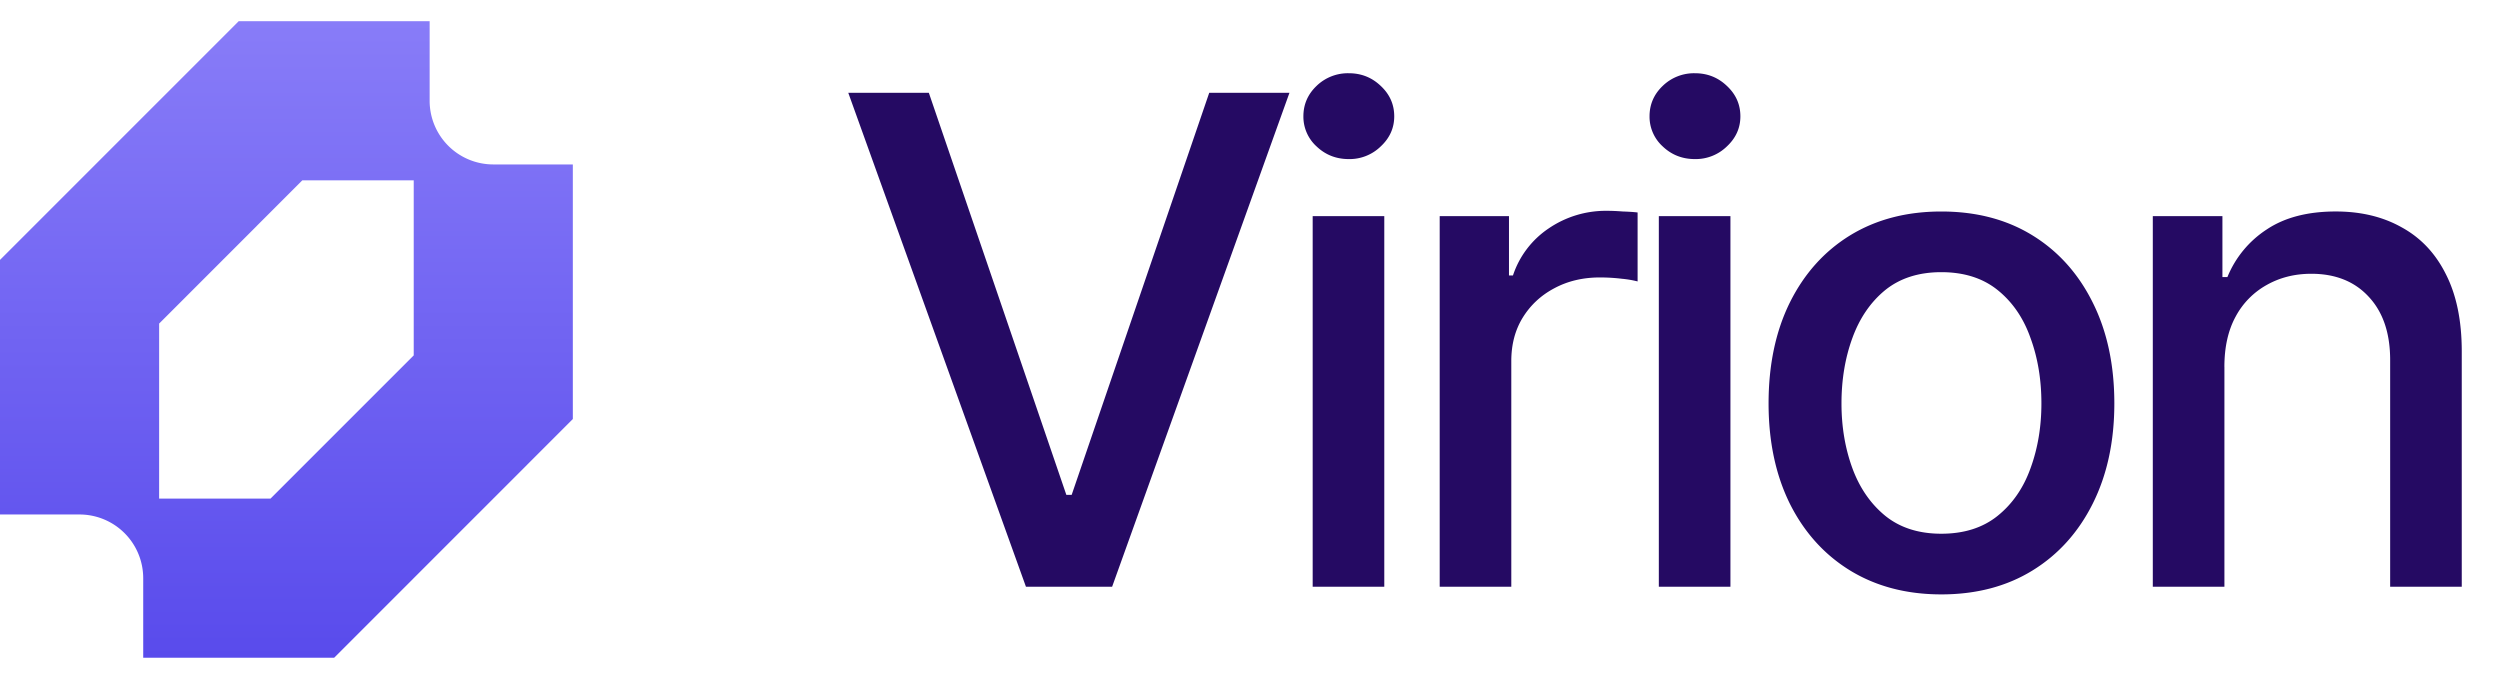 <svg xmlns="http://www.w3.org/2000/svg" width="98" height="27" fill="none"><path fill="url(#a)" fill-rule="evenodd" d="M0 10.188v9.98h3.119a2.497 2.497 0 0 1 2.495 2.495v3.12h7.485l9.356-9.357v-9.98h-3.118a2.495 2.495 0 0 1-2.495-2.496V.832H9.356L0 10.188Zm10.604 9.356H6.238v-6.86l5.613-5.615h4.367v6.862l-5.614 5.614Z" clip-rule="evenodd"/><path fill="#250A63" d="M36.41 3.637 41.801 19.4h.208l5.393-15.763h3.145L43.595 23h-3.378L33.252 3.637h3.157ZM51.457 23V8.472h2.807V23h-2.807Zm1.416-16.764c-.493 0-.913-.164-1.26-.493a1.574 1.574 0 0 1-.52-1.183c0-.468.173-.866.52-1.196a1.764 1.764 0 0 1 1.26-.493c.486 0 .901.164 1.248.493.355.33.533.728.533 1.196 0 .46-.178.853-.533 1.183a1.746 1.746 0 0 1-1.248.493ZM56.436 23V8.472h2.716v2.326h.156a3.566 3.566 0 0 1 1.403-1.846 3.975 3.975 0 0 1 2.287-.688c.174 0 .377.008.611.026.242.008.437.021.585.039v2.703a3.998 3.998 0 0 0-.611-.104 7.22 7.22 0 0 0-.87-.052c-.668 0-1.266.143-1.794.429-.52.277-.931.662-1.234 1.156-.295.485-.442 1.048-.442 1.69V23h-2.807Zm8.59 0V8.472h2.807V23h-2.807Zm1.416-16.764c-.493 0-.914-.164-1.26-.493a1.574 1.574 0 0 1-.52-1.183c0-.468.173-.866.52-1.196a1.763 1.763 0 0 1 1.26-.493c.486 0 .901.164 1.248.493.355.33.533.728.533 1.196 0 .46-.178.853-.533 1.183a1.75 1.75 0 0 1-1.248.493ZM76.098 23.3c-1.36 0-2.551-.312-3.573-.936-1.014-.623-1.802-1.498-2.366-2.625-.554-1.126-.831-2.434-.831-3.924 0-1.508.277-2.825.831-3.95.564-1.136 1.352-2.015 2.366-2.639 1.022-.624 2.213-.935 3.573-.935 1.37 0 2.56.311 3.574.935 1.014.624 1.802 1.503 2.365 2.638.563 1.127.845 2.443.845 3.95 0 1.49-.282 2.799-.845 3.925-.563 1.127-1.352 2.002-2.365 2.625-1.014.624-2.205.936-3.574.936Zm0-2.378c.893 0 1.629-.234 2.21-.702.58-.468 1.009-1.087 1.286-1.858.286-.78.429-1.629.429-2.547 0-.936-.143-1.794-.43-2.573-.276-.78-.705-1.404-1.286-1.872-.58-.467-1.316-.701-2.209-.701-.883 0-1.615.234-2.196.701-.572.468-1 1.092-1.286 1.872-.286.78-.43 1.637-.43 2.573 0 .918.144 1.767.43 2.547.285.77.714 1.39 1.286 1.858.58.468 1.313.702 2.196.702Zm11.099-6.537V23H84.39V8.472h2.729v2.39h.195a4.047 4.047 0 0 1 1.546-1.87c.702-.468 1.603-.702 2.703-.702.987 0 1.85.208 2.586.623.745.408 1.321 1.018 1.728 1.833.416.814.624 1.823.624 3.027V23h-2.807v-8.889c0-1.048-.277-1.87-.832-2.469-.554-.606-1.308-.91-2.26-.91-.65 0-1.235.148-1.755.443a3.072 3.072 0 0 0-1.209 1.234c-.294.537-.442 1.196-.442 1.975Z"/><defs><linearGradient id="a" x1="11.228" x2="11.228" y1=".832" y2="25.782" gradientUnits="userSpaceOnUse"><stop stop-color="#887CF8"/><stop offset="1" stop-color="#594BEC"/></linearGradient></defs></svg>